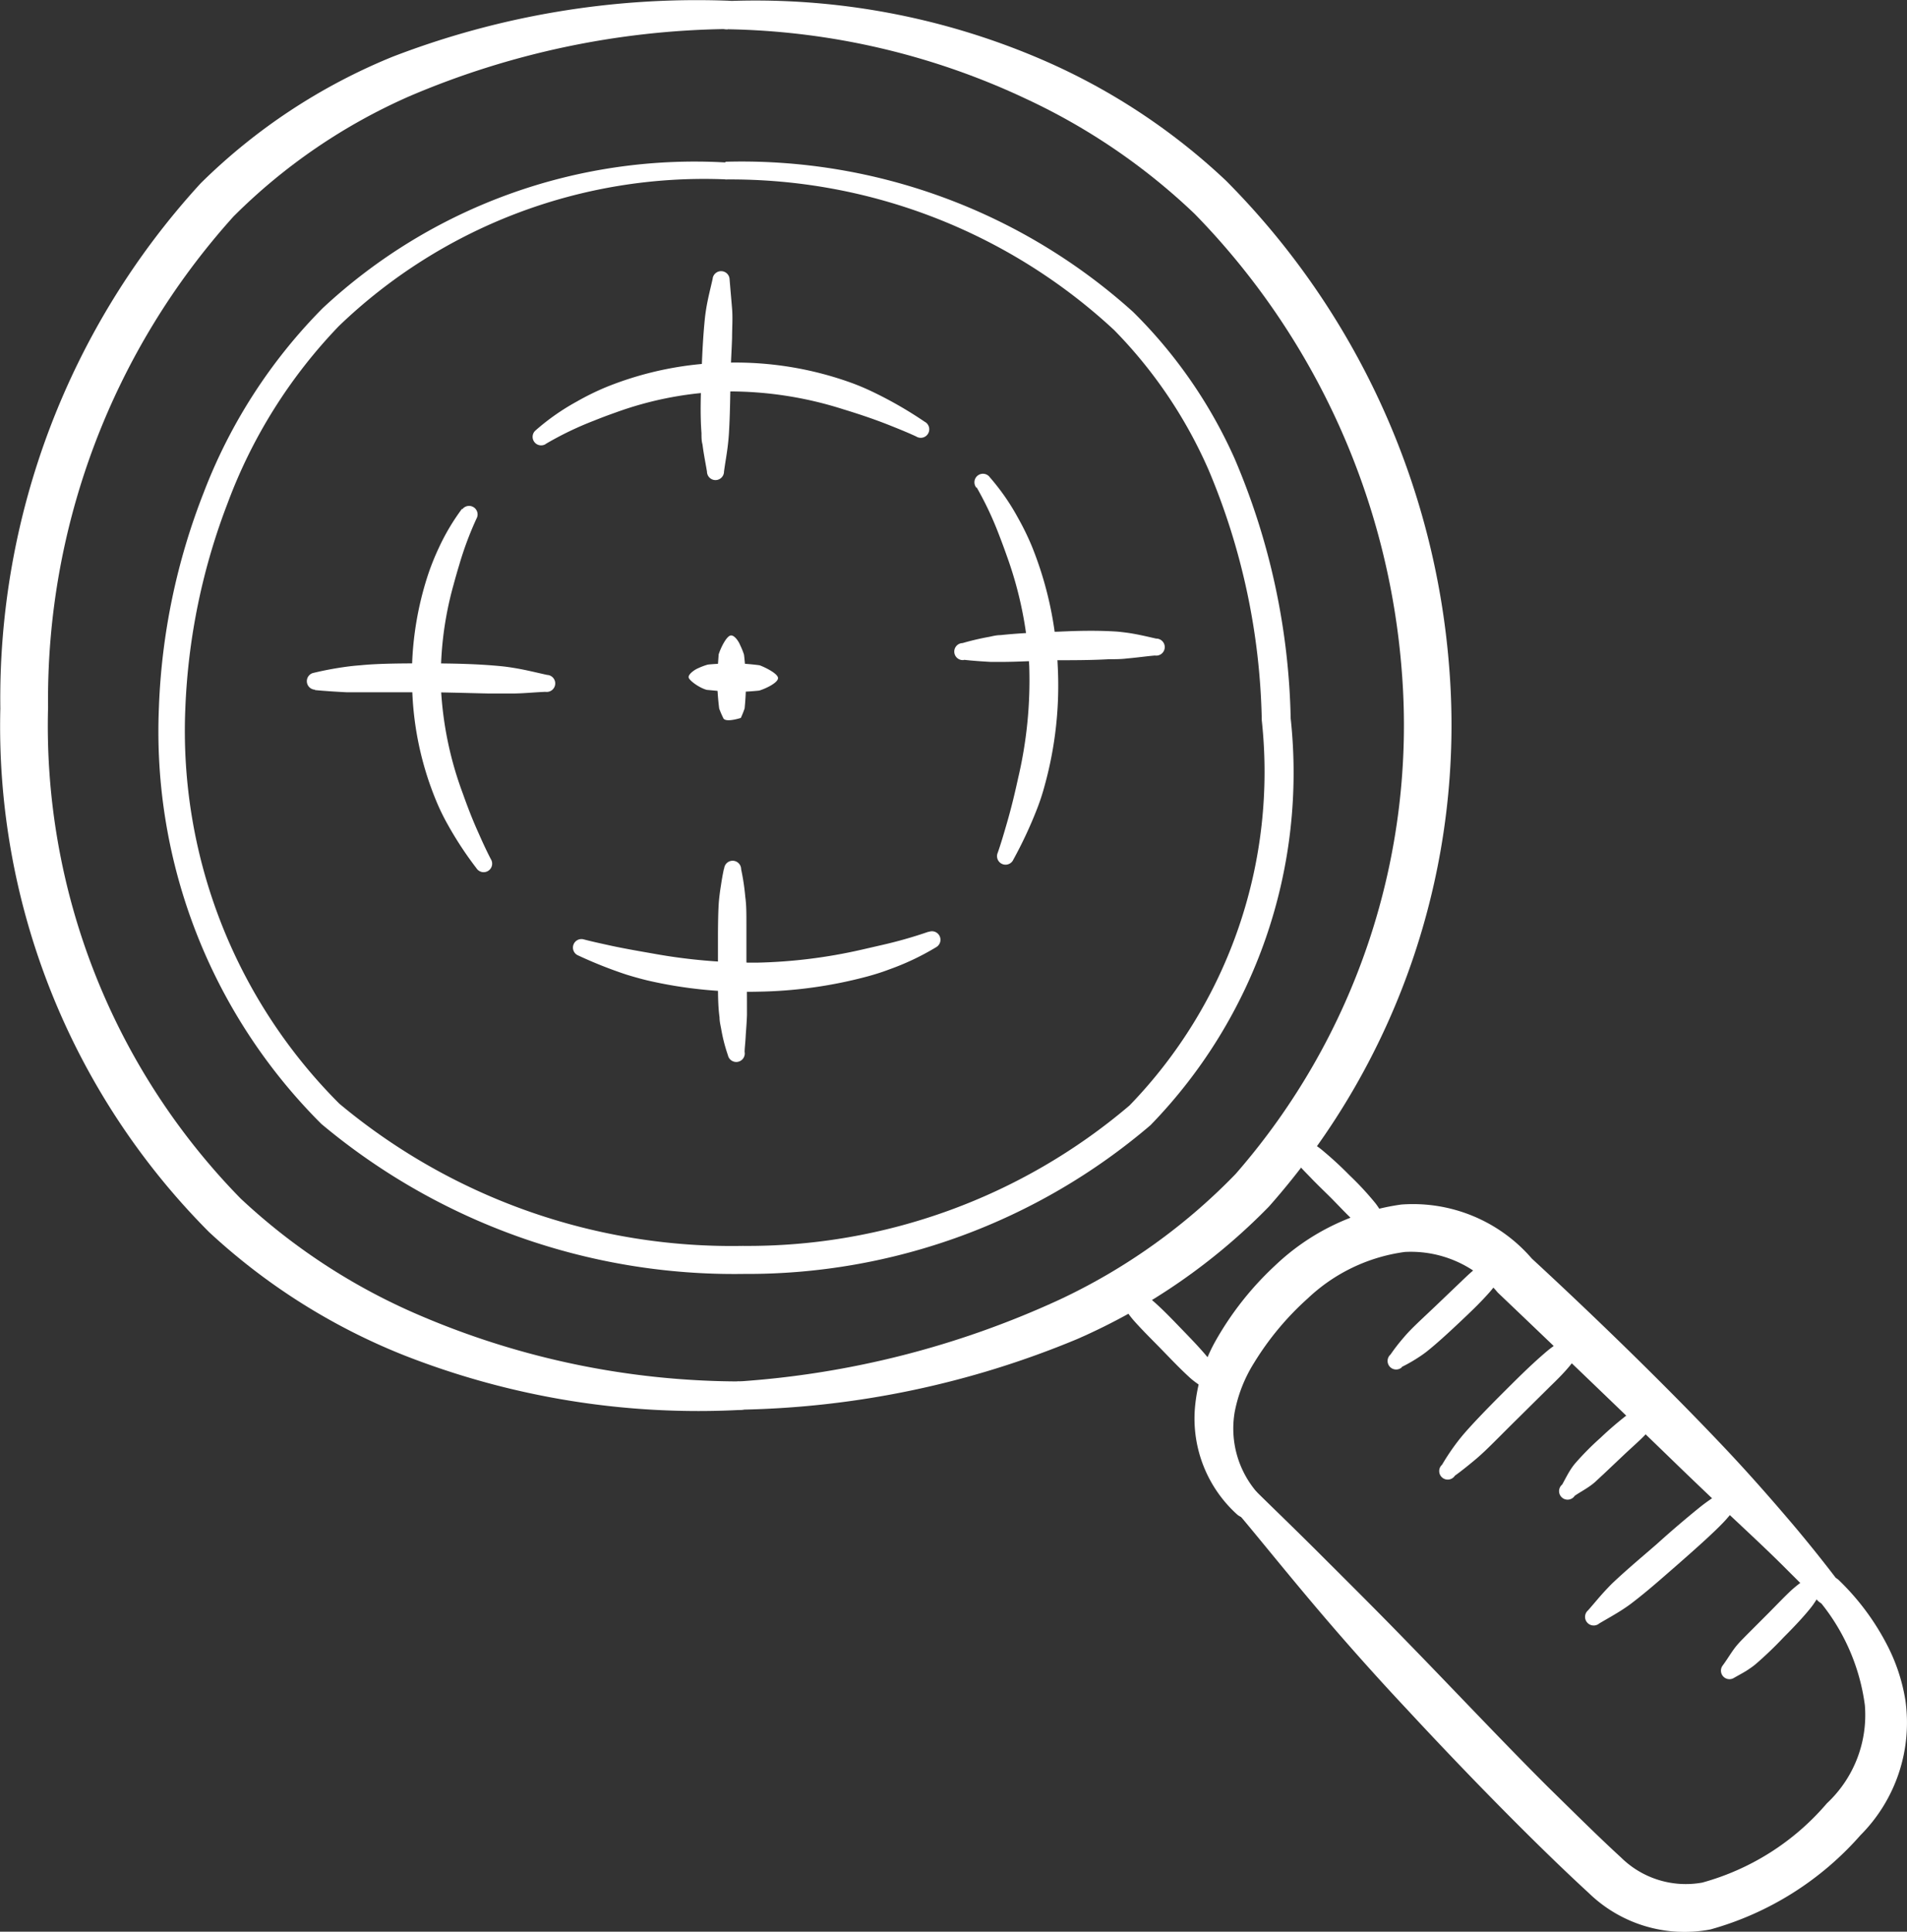 <svg xmlns="http://www.w3.org/2000/svg" width="17.018" height="17.233" viewBox="0 0 17.018 17.233">
  <rect x="0" y="0" width="17.018" height="17.233" fill="#333333" stroke="none"/>
  <g id="Group_139369" data-name="Group 139369" transform="translate(-24.835 -24.19)">
    <path id="Path_158687" data-name="Path 158687" d="M146.777,146.819c.032.044.059.092.1.14s.074.079.114.121.1.1.153.152c.075.074.148.155.228.229.023.021.047.04.072.059s.077.053.116.082a.076.076,0,1,0,.116-.1c-.025-.05-.047-.1-.076-.145a.584.584,0,0,0-.039-.057,2.7,2.7,0,0,0-.232-.25,3.222,3.222,0,0,0-.251-.23.608.608,0,0,0-.056-.04c-.05-.031-.1-.053-.142-.078a.076.076,0,1,0-.1.114Zm-.578,2.067c-.028-.048-.053-.1-.088-.148a.707.707,0,0,0-.043-.058c-.072-.088-.157-.175-.244-.265s-.166-.173-.258-.252a.691.691,0,0,0-.058-.044c-.049-.034-.1-.06-.147-.09a.076.076,0,0,0-.1.11c.032.048.059.1.093.143.014.02.028.038.044.057.079.09.165.174.246.257s.169.176.252.252c.018.017.036.032.055.046.049.037.1.065.141.1a.076.076,0,0,0,.111-.1Z" transform="translate(-110.452 -112.376)" fill="#fff" fill-rule="evenodd"/>
    <path id="Path_158688" data-name="Path 158688" d="M154.566,156.742a.871.871,0,0,1-.2-.715,1.271,1.271,0,0,1,.171-.437,2.575,2.575,0,0,1,.482-.579l0,0a1.561,1.561,0,0,1,.866-.414,1.008,1.008,0,0,1,.827.36l.009.009s.752.715,1.539,1.477c.136.132.274.264.41.393.217.206.43.4.616.587.1.1.193.191.277.278a.126.126,0,1,0,.192-.164c-.115-.152-.25-.322-.4-.5-.195-.23-.411-.476-.637-.714-.786-.829-1.64-1.611-1.7-1.667a1.4,1.4,0,0,0-1.165-.482,2.041,2.041,0,0,0-1.125.543l0,0a2.783,2.783,0,0,0-.541.689,1.485,1.485,0,0,0-.176.589,1.153,1.153,0,0,0,.377.944.126.126,0,0,0,.167-.19Z" transform="translate(-118.513 -119.238)" fill="#fff" fill-rule="evenodd"/>
    <path id="Path_158689" data-name="Path 158689" d="M163.321,185.961a1.833,1.833,0,0,1,.411.936,1.077,1.077,0,0,1-.339.875l-.006.007a2.241,2.241,0,0,1-1.106.7.823.823,0,0,1-.725-.224c-.195-.178-.418-.4-.655-.632-.41-.409-.855-.883-1.278-1.316-.278-.286-.547-.552-.778-.783-.212-.211-.395-.387-.526-.516a.126.126,0,1,0-.186.171c.2.235.509.625.887,1.061.192.221.4.453.618.685.569.614,1.177,1.231,1.629,1.646a1.227,1.227,0,0,0,1.087.326,2.769,2.769,0,0,0,1.346-.849l-.006.007a1.421,1.421,0,0,0,.4-1.2,1.629,1.629,0,0,0-.156-.481,2.215,2.215,0,0,0-.435-.59.126.126,0,0,0-.179.178Z" transform="translate(-122.255 -147.494)" fill="#fff" fill-rule="evenodd"/>
    <path id="Path_158690" data-name="Path 158690" d="M112.1,101.182a1.18,1.18,0,0,0-.12.082c-.023.017-.047.037-.074.061-.056.052-.12.119-.2.2l-.2.2c-.023.024-.048.048-.071.074s-.029.034-.043.053c-.034.047-.062.095-.1.146a.076.076,0,0,0,.1.11c.05-.029.1-.054.142-.084a.605.605,0,0,0,.056-.042,3.387,3.387,0,0,0,.249-.239c.1-.1.177-.183.235-.255a.624.624,0,0,0,.041-.056,1.06,1.06,0,0,0,.082-.145.076.076,0,1,0-.114-.1Zm-.727-.791s-.078.045-.2.131c-.026.018-.053.038-.082.061-.11.089-.242.2-.387.331-.122.106-.255.217-.382.336-.025.023-.048.048-.072.073-.056.06-.105.121-.158.181a.076.076,0,0,0,.1.117c.069-.041.139-.079.208-.124.029-.019.057-.038.084-.059.139-.106.269-.222.392-.329.145-.127.277-.244.379-.344.026-.026.05-.05.071-.074.1-.114.153-.187.153-.187a.076.076,0,0,0-.1-.112Zm-.731-.74a.964.964,0,0,0-.14.068.546.546,0,0,0-.054.036,3.053,3.053,0,0,0-.245.21,2.522,2.522,0,0,0-.227.229.52.52,0,0,0-.039.053c-.029.045-.05.088-.076.135a.076.076,0,1,0,.112.1c.046-.031.091-.055.136-.087.017-.012.034-.025.049-.039s.046-.043.069-.064l.185-.175c.07-.066.136-.123.186-.175a.859.859,0,0,0,.059-.066,1.051,1.051,0,0,0,.079-.11.076.076,0,0,0-.095-.118Zm-1.74.653s.059-.041.166-.13c.032-.026.067-.057.105-.093.081-.077.176-.175.29-.287l.29-.287c.035-.034.071-.069.106-.106s.045-.049.067-.075c.053-.064.1-.131.155-.2a.076.076,0,1,0-.1-.111c-.069.046-.134.088-.2.134-.028.02-.054.041-.079.063-.14.121-.259.242-.366.348-.143.143-.262.266-.349.366-.024.028-.045.054-.064.079a2.039,2.039,0,0,0-.134.2.076.076,0,1,0,.113.1Zm-.473-.971a1.409,1.409,0,0,0,.161-.093c.02-.013.041-.028.064-.046.084-.067.183-.157.291-.259.089-.084.186-.175.275-.277a.751.751,0,0,0,.048-.062c.036-.052.066-.1.1-.158a.076.076,0,0,0-.111-.1c-.054.038-.108.071-.161.111-.021.015-.04.032-.059.049s-.056.052-.084.079l-.226.216c-.085.081-.164.153-.226.217-.028.029-.051.056-.072.081a1.6,1.6,0,0,0-.1.131.076.076,0,1,0,.1.115Zm-5.985-6.526c-.042,0-.1.129-.111.171,0,.013-.014.17-.013.241a2.351,2.351,0,0,0,.018.24.834.834,0,0,0,.036.084c.017.046.156,0,.157,0a.845.845,0,0,0,.034-.085,2.379,2.379,0,0,0,.012-.241c0-.071-.015-.228-.018-.24a.616.616,0,0,0-.034-.084C102.513,92.862,102.477,92.807,102.445,92.807Z" transform="translate(-71.085 -62.948)" fill="#fff" fill-rule="evenodd"/>
    <path id="Path_158691" data-name="Path 158691" d="M71.882,66.122c-.034.014-.085.051-.086.079s.1.1.165.115c.012,0,.164.017.232.018a2.227,2.227,0,0,0,.233-.012c.062-.019.167-.07.168-.111s-.122-.1-.165-.115a2.2,2.2,0,0,0-.232-.018c-.069,0-.221.009-.233.013A.583.583,0,0,0,71.882,66.122Zm-1.362-2a2.934,2.934,0,0,1,.434-.209q.089-.036.194-.073a3.115,3.115,0,0,1,1.009-.187,3.336,3.336,0,0,1,1.015.158c.128.039.259.082.395.135.085.034.172.068.26.109a.076.076,0,1,0,.075-.132,3.573,3.573,0,0,0-.446-.258q-.1-.049-.2-.086a3.044,3.044,0,0,0-1.1-.183,3,3,0,0,0-1.092.217,2.332,2.332,0,0,0-.267.131,2.038,2.038,0,0,0-.368.258.076.076,0,0,0,.094.119Zm3.846.386a2.96,2.96,0,0,1,.2.424q.034.087.07.189a3.417,3.417,0,0,1,.2.985,3.814,3.814,0,0,1-.1,1c-.028.128-.059.259-.1.4-.025.086-.05.173-.081.262a.076.076,0,1,0,.139.062,3.8,3.8,0,0,0,.212-.454q.039-.1.067-.205A3.345,3.345,0,0,0,75.09,66.1a3.209,3.209,0,0,0-.228-1.059,2.345,2.345,0,0,0-.127-.261,2.008,2.008,0,0,0-.25-.36.076.076,0,1,0-.12.093Zm-.428,3.965a3.971,3.971,0,0,1-.418.119l-.183.042a4.617,4.617,0,0,1-.927.115,5.007,5.007,0,0,1-.931-.081c-.12-.021-.243-.042-.37-.069-.081-.018-.163-.035-.247-.057a.076.076,0,0,0-.051.143,3.917,3.917,0,0,0,.428.17q.1.031.191.053a3.951,3.951,0,0,0,.985.1,4,4,0,0,0,.981-.137c.069-.019.132-.039.189-.061a2.287,2.287,0,0,0,.422-.2.076.076,0,0,0-.069-.135ZM69.774,64.7a1.949,1.949,0,0,0-.21.355,2.169,2.169,0,0,0-.1.254,2.881,2.881,0,0,0-.134,1.014,2.829,2.829,0,0,0,.221,1c.026.061.056.123.09.184a3.184,3.184,0,0,0,.262.4.076.076,0,0,0,.128-.082c-.041-.079-.076-.156-.11-.233-.055-.121-.1-.24-.141-.355a3.138,3.138,0,0,1-.193-.92,3.047,3.047,0,0,1,.11-.934q.027-.1.052-.182a2.994,2.994,0,0,1,.154-.413.076.076,0,0,0-.127-.083Z" transform="translate(-40.816 -35.971)" fill="#fff" fill-rule="evenodd"/>
    <path id="Path_158692" data-name="Path 158692" d="M61.468,53.5c-.018.08-.038.157-.053.239-.006.034-.011.068-.015.1-.018.17-.026.343-.032.519s-.013.343,0,.521c0,.035,0,.069.009.1.01.081.026.16.04.242a.076.076,0,0,0,.152,0c.01-.074.023-.144.032-.216.006-.048.011-.1.013-.144.01-.171.01-.339.015-.5,0-.113.009-.225.012-.336,0-.086.007-.172,0-.258s-.015-.173-.022-.26a.076.076,0,0,0-.151-.01Zm2.24,3.4s.09.011.241.019q.048,0,.1,0c.135,0,.3-.01.479-.015.153,0,.316,0,.477-.009.055,0,.109,0,.163-.007.085-.007.165-.019.246-.026a.076.076,0,1,0,.011-.151c-.079-.018-.158-.037-.243-.05-.035-.005-.069-.009-.1-.012-.175-.012-.354-.008-.523,0-.194.006-.375.015-.521.031-.037,0-.072.009-.1.015a2.36,2.36,0,0,0-.24.056.076.076,0,1,0,.014.151Zm-2.139,1.862s-.013.055-.027.149c-.007.043-.014.092-.019.149-.006.082-.007.178-.008.278,0,.134,0,.279,0,.418,0,.118,0,.232.014.333,0,.035.008.069.014.1a1.484,1.484,0,0,0,.061.239.076.076,0,0,0,.149-.03c0-.031.006-.075.009-.131s.01-.127.012-.2c0-.144,0-.314-.005-.482,0-.111,0-.221,0-.322s0-.175-.01-.247a2.051,2.051,0,0,0-.037-.247.076.076,0,1,0-.152,0Zm-3.653-1.592s.106.011.288.02q.057,0,.123,0c.159,0,.355,0,.574,0,.179,0,.373.007.574.011.065,0,.131,0,.2,0,.1,0,.2-.011.3-.015a.076.076,0,1,0,.015-.151c-.1-.022-.191-.045-.288-.061-.042-.007-.083-.013-.125-.017-.218-.021-.431-.024-.626-.025-.24,0-.455,0-.626.017q-.067.005-.125.013a2.922,2.922,0,0,0-.29.054.076.076,0,0,0,.012.151Z" transform="translate(-30.273 -26.824)" fill="#fff" fill-rule="evenodd"/>
    <path id="Path_158693" data-name="Path 158693" d="M101.982,24.451a6.5,6.5,0,0,1,2.666.623,5.593,5.593,0,0,1,1.5,1.024,6.555,6.555,0,0,1,1.849,4.087,6.084,6.084,0,0,1-1.484,4.479,5.332,5.332,0,0,1-1.572,1.121,8.137,8.137,0,0,1-2.857.729.126.126,0,0,0,.016.252,8.193,8.193,0,0,0,3-.63,5.42,5.42,0,0,0,1.711-1.182,6.475,6.475,0,0,0,1.608-4.818v0a6.91,6.91,0,0,0-1.991-4.334,5.66,5.66,0,0,0-1.624-1.072,6.456,6.456,0,0,0-2.837-.53.126.126,0,0,0,.014.252Z" transform="translate(-70.652)" fill="#fff" fill-rule="evenodd"/>
    <path id="Path_158694" data-name="Path 158694" d="M31.43,36.593a7.282,7.282,0,0,1-2.844-.587,5.481,5.481,0,0,1-1.605-1.046,6.027,6.027,0,0,1-1.717-4.381.011.011,0,0,0,0,0A6.433,6.433,0,0,1,26.919,26.2a5.145,5.145,0,0,1,1.569-1.072,7.453,7.453,0,0,1,2.836-.6.126.126,0,1,0,0-.253,7.556,7.556,0,0,0-2.985.5,5.256,5.256,0,0,0-1.713,1.129,6.8,6.8,0,0,0-1.788,4.686A6.391,6.391,0,0,0,26.7,35.26a5.593,5.593,0,0,0,1.741,1.1,7.185,7.185,0,0,0,3.008.487.126.126,0,1,0-.016-.252Z" transform="translate(0 -0.079)" fill="#fff" fill-rule="evenodd"/>
    <path id="Path_158695" data-name="Path 158695" d="M47.029,41.685a4.867,4.867,0,0,0-3.59,1.3,4.739,4.739,0,0,0-1.062,1.645,5.82,5.82,0,0,0-.4,1.92v0a4.942,4.942,0,0,0,1.45,3.713,5.738,5.738,0,0,0,3.771,1.338,5.535,5.535,0,0,0,3.628-1.327,4.51,4.51,0,0,0,1.251-3.629,6.2,6.2,0,0,0-.5-2.317,4.305,4.305,0,0,0-.906-1.309,5.216,5.216,0,0,0-3.635-1.34Zm0,.152h0a5.03,5.03,0,0,1,3.473,1.344,4.153,4.153,0,0,1,.844,1.251,6.016,6.016,0,0,1,.473,2.23,4.277,4.277,0,0,1-1.18,3.436,5.256,5.256,0,0,1-3.452,1.253,5.462,5.462,0,0,1-3.6-1.269,4.7,4.7,0,0,1-1.374-3.528,5.714,5.714,0,0,1,.378-1.831,4.579,4.579,0,0,1,.992-1.578A4.7,4.7,0,0,1,47.032,41.836Z" transform="translate(-15.724 -16.046)" fill="#fff" fill-rule="evenodd"/>
  </g>
</svg>
